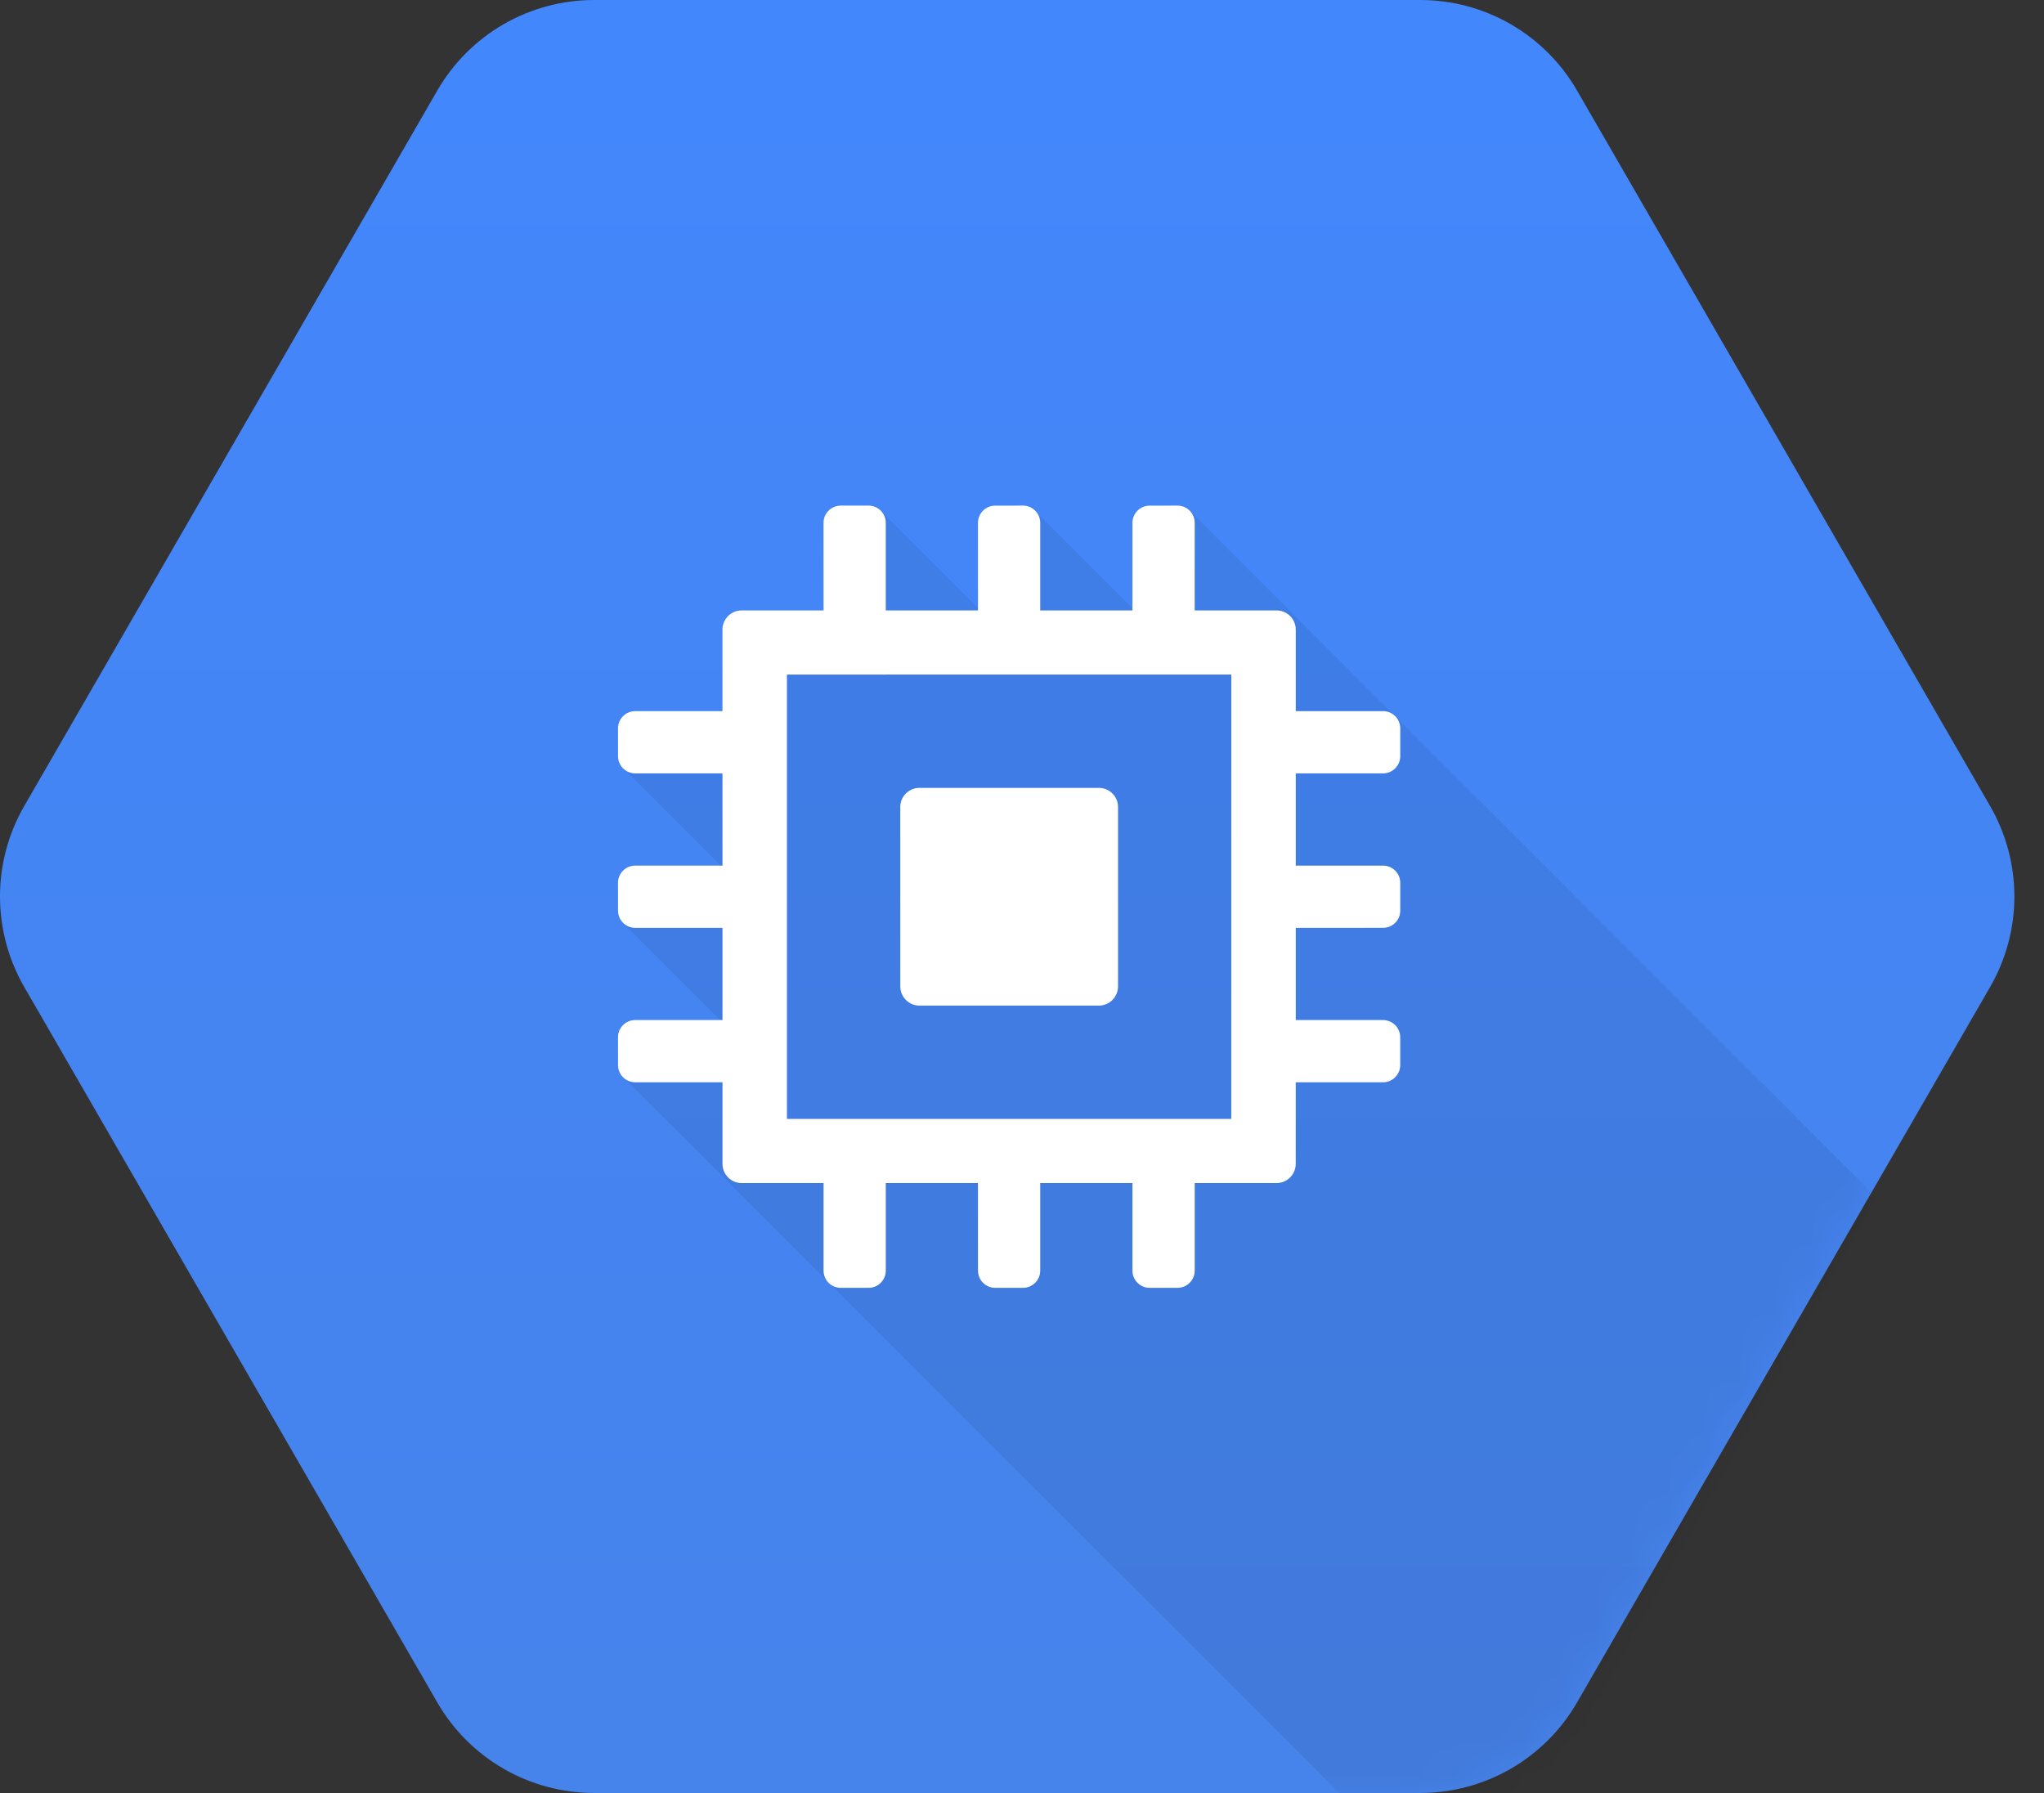 <svg width="57" height="50" viewBox="0 0 57 50" fill="none" xmlns="http://www.w3.org/2000/svg">
<rect x="0" y="0" width="57" height="50" fill="#333333" stroke="none"/>
<path d="M12.196 47.477L0.676 27.523C0.233 26.756 0 25.886 0 25C0 24.114 0.233 23.244 0.676 22.477L12.196 2.523C12.639 1.756 13.276 1.119 14.043 0.676C14.811 0.233 15.681 -5.45225e-05 16.567 9.56298e-09H39.607C40.493 2.25145e-05 41.363 0.233 42.13 0.676C42.897 1.119 43.535 1.756 43.977 2.523L55.497 22.477C55.94 23.244 56.174 24.114 56.174 25C56.174 25.886 55.94 26.756 55.497 27.524L43.977 47.477C43.535 48.244 42.897 48.881 42.13 49.324C41.363 49.767 40.493 50 39.607 50H16.567C15.681 50 14.811 49.767 14.043 49.324C13.276 48.881 12.639 48.244 12.196 47.477Z" fill="url(#paint0_linear_1424_2347)"/>
<mask id="mask0_1424_2347" style="mask-type:luminance" maskUnits="userSpaceOnUse" x="0" y="0" width="57" height="50">
<path d="M12.196 47.477L0.676 27.523C0.233 26.756 0 25.886 0 25C0 24.114 0.233 23.244 0.676 22.477L12.196 2.523C12.639 1.756 13.276 1.119 14.043 0.676C14.81 0.233 15.681 -2.19641e-05 16.567 9.56298e-09H39.606C40.492 -5.45225e-05 41.363 0.233 42.13 0.676C42.897 1.119 43.534 1.756 43.977 2.523L55.497 22.477C55.94 23.244 56.174 24.114 56.174 25C56.174 25.886 55.94 26.756 55.497 27.524L43.977 47.477C43.534 48.244 42.897 48.881 42.13 49.324C41.363 49.767 40.492 50 39.606 50H16.567C15.681 50 14.81 49.767 14.043 49.324C13.276 48.881 12.639 48.244 12.196 47.477V47.477Z" fill="white"/>
</mask>
<g mask="url(#mask0_1424_2347)">
<path opacity="0.07" d="M31.832 17.21L28.869 14.248L27.498 17.183L24.57 14.255L23.85 17.805L21.244 18.252L20.704 20.57L17.332 21.375L20.353 24.397L17.364 25.728L20.353 28.716L17.345 30.001L37.832 50.488L42.863 50.471L52.321 33.389L33.194 14.261L31.832 17.21Z" fill="black"/>
</g>
<path d="M30.646 21.971H25.639C25.346 21.971 25.105 22.211 25.105 22.503L25.106 27.509C25.107 27.651 25.163 27.786 25.263 27.886C25.362 27.986 25.497 28.042 25.639 28.043H30.645C30.786 28.042 30.922 27.986 31.021 27.886C31.121 27.786 31.178 27.651 31.178 27.509V22.503C31.178 22.211 30.938 21.971 30.646 21.971Z" fill="white"/>
<path d="M38.569 21.567C38.833 21.567 39.048 21.351 39.048 21.088V20.309C39.048 20.047 38.833 19.831 38.569 19.831H36.134V17.555C36.133 17.414 36.077 17.279 35.977 17.179C35.877 17.08 35.742 17.023 35.601 17.022H33.315L33.316 14.578C33.316 14.316 33.101 14.1 32.838 14.1L32.058 14.101C31.795 14.101 31.58 14.316 31.58 14.578L31.58 17.022H29.008V14.578C29.008 14.316 28.793 14.1 28.531 14.1L27.75 14.101C27.487 14.101 27.272 14.316 27.272 14.578L27.273 17.022L24.701 17.022V14.578C24.701 14.316 24.486 14.1 24.224 14.1H23.443C23.181 14.1 22.965 14.316 22.965 14.578L22.966 17.022H20.681C20.54 17.023 20.404 17.079 20.304 17.179C20.204 17.279 20.148 17.414 20.147 17.555V19.831H17.712C17.45 19.831 17.234 20.047 17.234 20.309L17.235 21.09C17.235 21.352 17.45 21.567 17.712 21.567H20.147L20.148 24.139H17.712C17.45 24.139 17.234 24.354 17.234 24.616L17.235 25.396C17.235 25.66 17.45 25.875 17.712 25.875H20.148V28.446L17.712 28.446C17.45 28.446 17.234 28.661 17.234 28.924L17.235 29.704C17.235 29.967 17.45 30.181 17.712 30.181H20.148V32.459C20.148 32.751 20.388 32.992 20.68 32.992H22.966V35.435C22.966 35.698 23.181 35.913 23.444 35.913H24.223C24.486 35.913 24.701 35.698 24.701 35.435L24.701 32.992H27.272L27.273 35.435C27.273 35.698 27.488 35.913 27.751 35.913H28.53C28.793 35.913 29.008 35.698 29.008 35.435L29.008 32.992H31.58L31.58 35.435C31.58 35.698 31.795 35.913 32.058 35.913H32.837C33.1 35.913 33.316 35.698 33.316 35.435V32.992H35.6C35.742 32.991 35.877 32.934 35.976 32.835C36.076 32.735 36.133 32.6 36.133 32.459L36.134 30.181L38.569 30.181C38.832 30.181 39.047 29.966 39.047 29.704V28.925C39.047 28.661 38.832 28.446 38.569 28.446H36.134V25.875L38.569 25.874C38.833 25.874 39.048 25.66 39.048 25.396V24.617C39.048 24.354 38.833 24.139 38.569 24.139H36.134V21.567H38.569V21.567ZM34.336 31.202H21.945V18.811L34.337 18.81L34.336 31.202Z" fill="white"/>
<defs>
<linearGradient id="paint0_linear_1424_2347" x1="28.087" y1="0" x2="28.087" y2="49.922" gradientUnits="userSpaceOnUse">
<stop stop-color="#4387FD"/>
<stop offset="1" stop-color="#4683EA"/>
</linearGradient>
</defs>
</svg>

